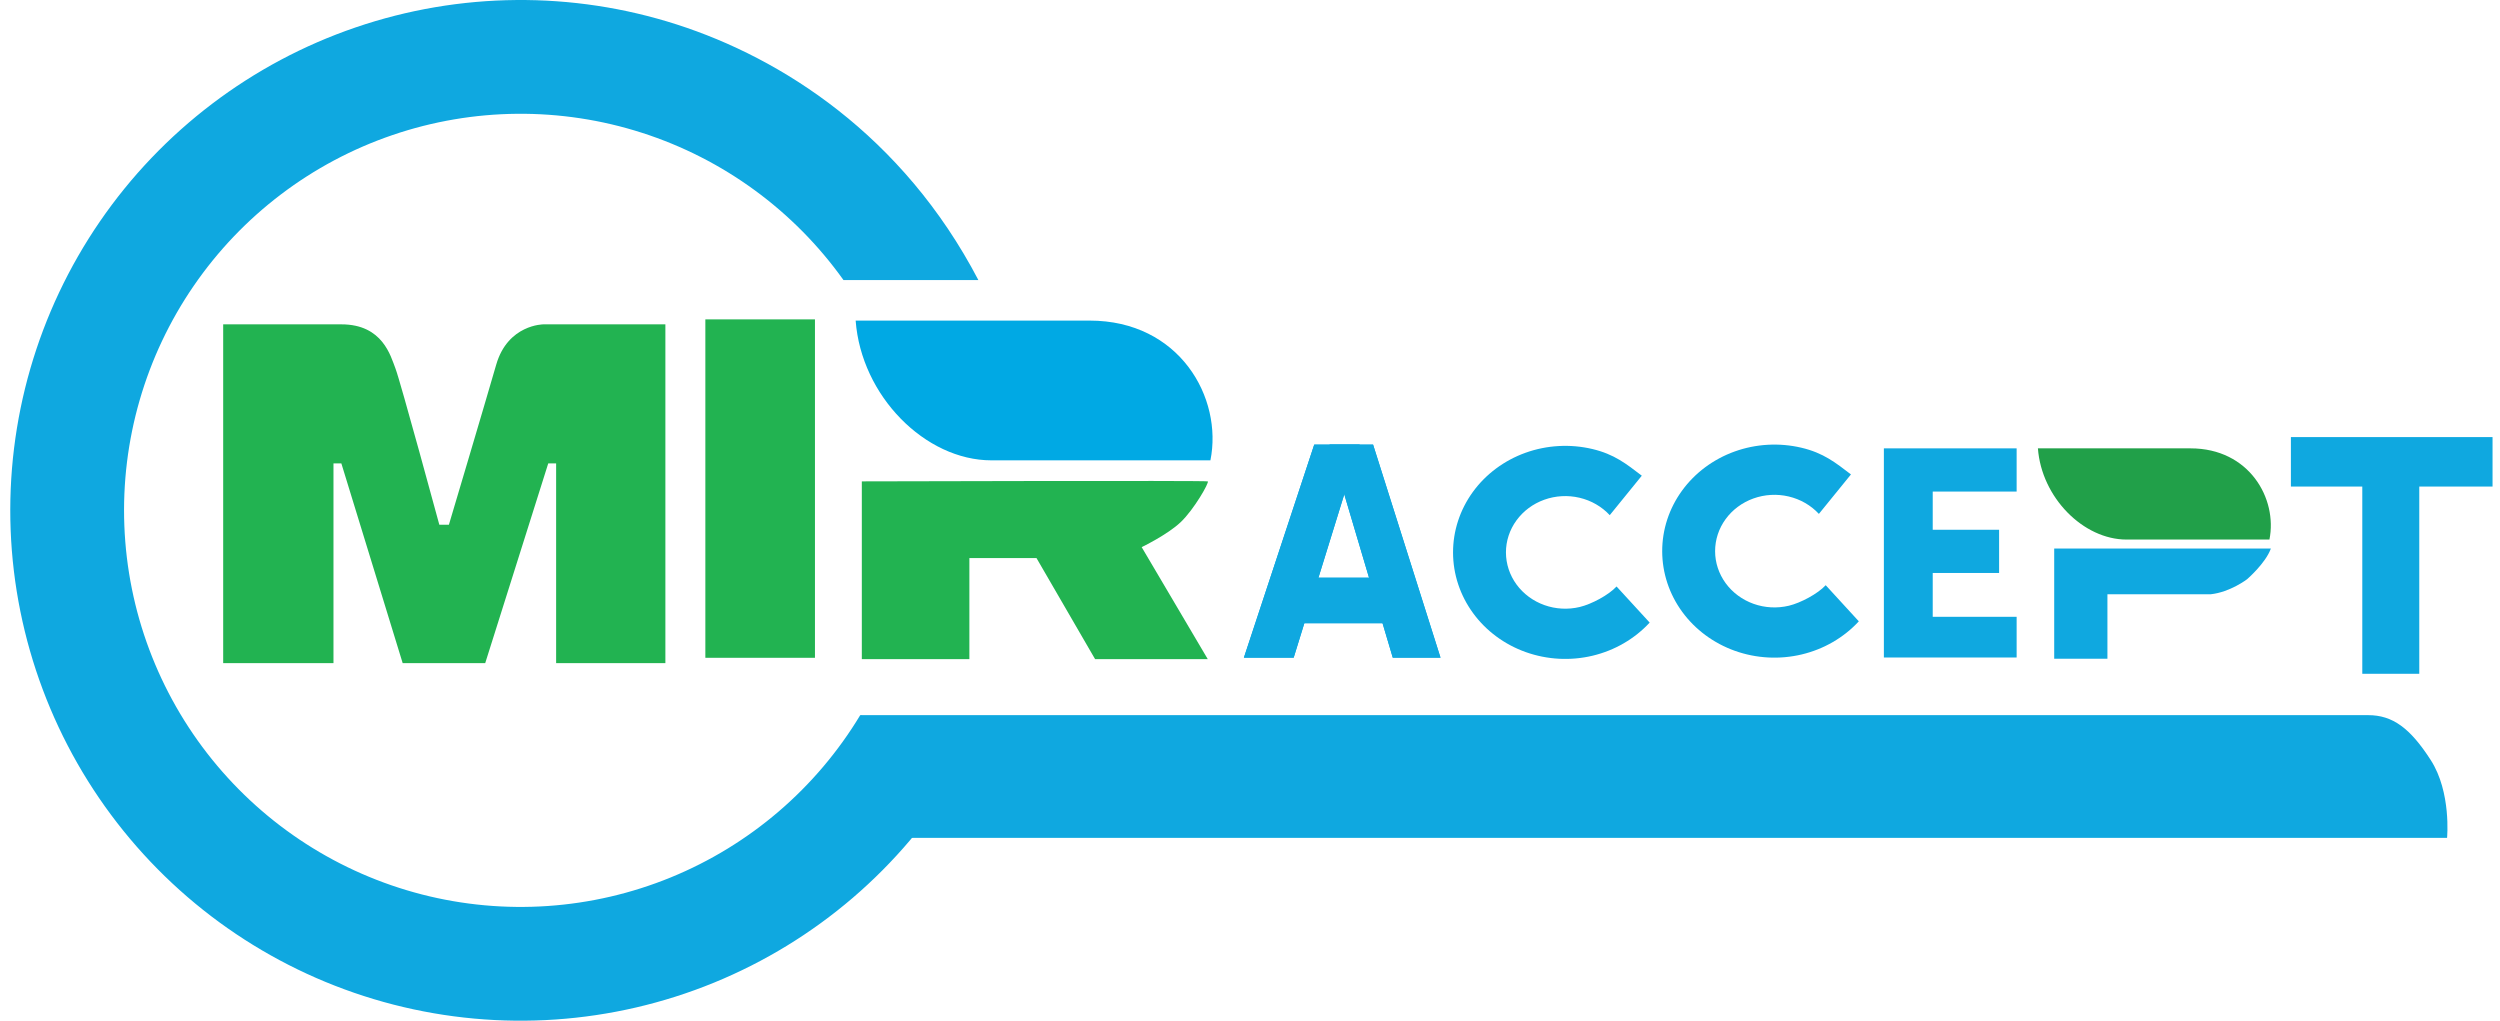 <svg width="169" height="69" viewBox="0 0 169 69" fill="none" xmlns="http://www.w3.org/2000/svg">
<path d="M88.842 30.055H91.913L87.453 44.457H84.087L88.842 30.055Z" fill="#0FA8E0"/>
<path d="M88.842 30.055H91.913L87.453 44.457H84.087L88.842 30.055Z" fill="#0FA8E0"/>
<path d="M92.82 30.055H89.875L94.151 44.457H97.378L92.82 30.055Z" fill="#0FA8E0"/>
<path d="M92.82 30.055H89.875L94.151 44.457H97.378L92.82 30.055Z" fill="#0FA8E0"/>
<path d="M86.634 39.038V42.141H95.201V39.038H86.634Z" fill="#0FA8E0"/>
<path d="M111.517 42.087C110.5 43.188 109.155 43.969 107.66 44.326C106.165 44.683 104.59 44.598 103.146 44.084C101.703 43.57 100.458 42.65 99.58 41.447C98.701 40.245 98.228 38.817 98.226 37.353C98.223 35.889 98.691 34.459 99.566 33.254C100.441 32.049 101.683 31.126 103.124 30.607C104.566 30.089 106.141 30 107.637 30.352C109.134 30.705 109.947 31.365 110.986 32.157L108.819 34.825C108.28 34.245 107.568 33.834 106.777 33.648C105.985 33.461 105.154 33.508 104.391 33.782C103.629 34.056 102.973 34.544 102.511 35.181C102.048 35.818 101.801 36.574 101.802 37.348C101.804 38.121 102.053 38.876 102.517 39.512C102.982 40.147 103.64 40.633 104.403 40.905C105.166 41.177 105.998 41.222 106.789 41.033C107.579 40.845 108.743 40.228 109.279 39.646L111.517 42.087Z" fill="#0FA8E0"/>
<path d="M125.656 42.002C124.639 43.102 123.294 43.883 121.798 44.24C120.303 44.597 118.729 44.512 117.285 43.998C115.842 43.484 114.597 42.564 113.718 41.361C112.839 40.159 112.367 38.731 112.365 37.267C112.362 35.803 112.829 34.373 113.705 33.168C114.58 31.963 115.821 31.04 117.263 30.521C118.705 30.003 120.28 29.914 121.776 30.266C123.272 30.619 124.086 31.279 125.125 32.071L122.957 34.739C122.418 34.158 121.706 33.748 120.915 33.562C120.124 33.376 119.292 33.423 118.53 33.697C117.768 33.971 117.112 34.459 116.649 35.096C116.187 35.732 115.94 36.488 115.941 37.262C115.942 38.035 116.192 38.79 116.656 39.426C117.121 40.061 117.779 40.547 118.541 40.819C119.304 41.091 120.137 41.136 120.927 40.947C121.717 40.759 122.881 40.142 123.418 39.56L125.656 42.002Z" fill="#0FA8E0"/>
<path d="M15.087 21.926V44.826H22.543V31.327H23.076L27.22 44.826H32.801L37.061 31.327H37.594V44.826H44.98V21.926H36.737C36.737 21.926 34.329 21.926 33.542 24.658C32.754 27.39 30.346 35.471 30.346 35.471H29.698C29.698 35.471 27.058 25.746 26.734 24.913C26.41 24.079 25.877 21.926 23.076 21.926H15.087Z" fill="#22B351"/>
<path fill-rule="evenodd" clip-rule="evenodd" d="M73.654 21.672H57.842C58.218 26.762 62.543 31.119 67.021 31.119H81.824C82.678 26.889 79.737 21.672 73.654 21.672Z" fill="#00A9E4"/>
<path d="M58.259 44.558V32.541C58.259 32.541 81.529 32.476 81.645 32.541C81.762 32.605 80.719 34.439 79.816 35.296C78.913 36.153 77.177 36.986 77.177 36.986L81.645 44.558H74.028L70.068 37.727H65.53V44.558H58.259Z" fill="#22B351"/>
<path d="M55.091 21.59H47.682V44.467H55.091V21.59Z" fill="#22B351"/>
<path d="M159.691 45.548V32.891H154.865V29.547H168.496V32.891H163.543V45.548H159.691Z" fill="#0FA8E0"/>
<path fill-rule="evenodd" clip-rule="evenodd" d="M148.082 30.309H137.763C138.008 33.63 140.831 36.474 143.753 36.474H153.414C153.971 33.713 152.052 30.309 148.082 30.309Z" fill="#21A049"/>
<path d="M138.864 44.532V37.082H153.51C153.154 38.078 151.902 39.156 151.902 39.156C151.902 39.156 150.765 40.029 149.446 40.172H142.462V44.532H138.864Z" fill="#0FA8E0"/>
<path d="M136.324 30.309V33.23H130.652V35.812H135.139V38.733H130.652V41.696H136.324V44.447H127.35V30.309H136.324Z" fill="#0FA8E0"/>
<path d="M160.088 48.344H58.181L61.525 56.641H165.422C165.422 56.641 165.718 53.556 164.321 51.385C162.924 49.213 161.738 48.344 160.088 48.344Z" fill="#0FA8E0"/>
<path d="M64.746 52.303C60.915 58.663 55.133 63.618 48.26 66.43C41.388 69.242 33.791 69.762 26.6 67.912C19.408 66.062 13.006 61.942 8.343 56.162C3.681 50.383 1.007 43.253 0.72 35.833C0.433 28.413 2.548 21.099 6.75 14.976C10.953 8.854 17.018 4.251 24.045 1.851C31.072 -0.548 38.686 -0.617 45.755 1.656C52.824 3.929 61.017 9.13 66.139 18.934H57.021C53.671 14.236 48.894 10.744 43.401 8.978C37.908 7.212 31.991 7.265 26.531 9.13C21.07 10.995 16.357 14.572 13.091 19.329C9.826 24.086 8.183 29.77 8.406 35.536C8.629 41.302 10.706 46.842 14.329 51.333C17.952 55.824 22.928 59.026 28.516 60.464C34.104 61.901 40.007 61.497 45.348 59.312C50.688 57.127 55.181 53.276 58.158 48.334L64.746 52.303Z" fill="#0FA8E0"/>
</svg>
